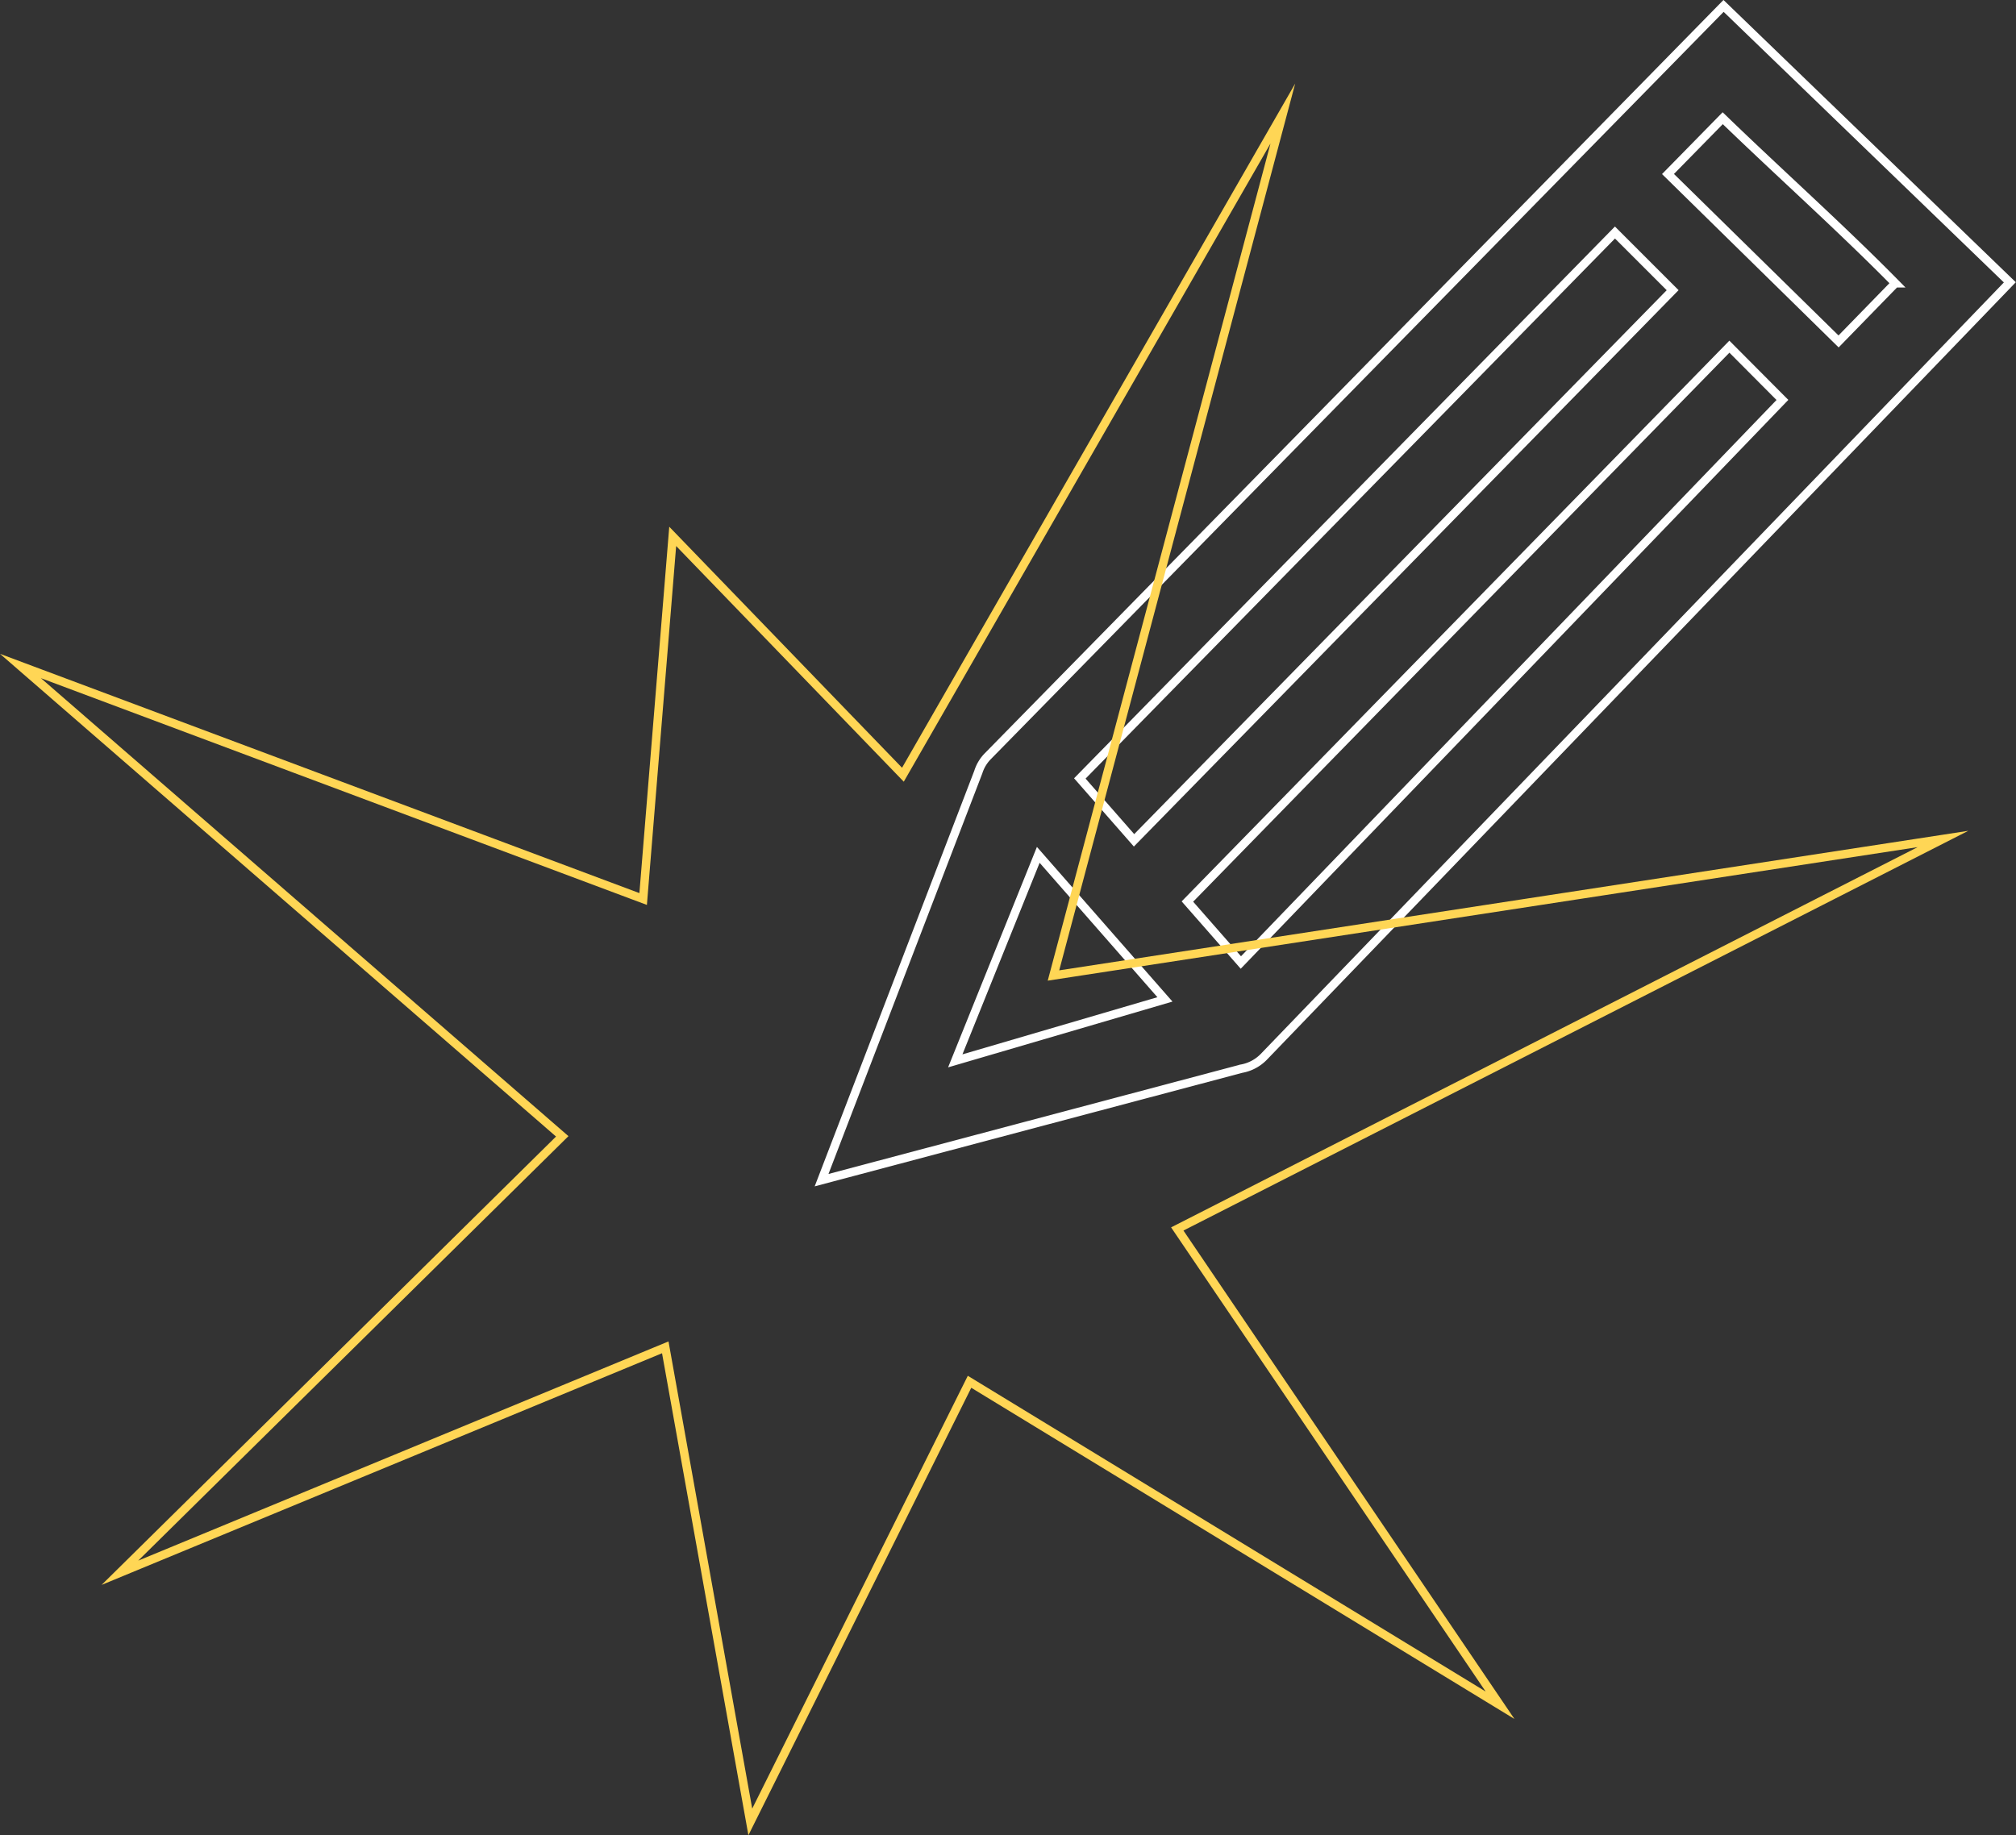 <?xml version="1.0" encoding="UTF-8"?> <svg xmlns="http://www.w3.org/2000/svg" viewBox="0 0 238.73 217.36"><rect x="0" y="0" width="238.73" height="217.36" fill="#333333" stroke="none"/> <defs> <style>.cls-1,.cls-2{fill:none;stroke-miterlimit:10;}.cls-1{stroke:#fff;}.cls-2{stroke:#ffd655;}</style> </defs> <title>Design_ic</title> <g id="Слой_2" data-name="Слой 2"> <g id="Слой_2-2" data-name="Слой 2"> <path class="cls-1" d="M238,33.44,204.1.7,117,89.54a4.65,4.65,0,0,0-1.15,1.9L97.29,139.78l49.7-13.2a4.89,4.89,0,0,0,2.66-1.4Zm-13.57.11-6.71,6.89L197.52,20.61,204,14C210.76,20.54,218,27,224.45,33.55ZM211.07,47.37,146.94,114l-6.33-7.22,64.18-65.72Zm-13-13L134.29,99.53l-6.42-7.33,63.37-64.66Zm-60.12,84-24.83,7.28,9.83-24.4Z"></path> <polygon class="cls-2" points="79.66 63.53 106.92 91.76 151.91 13.45 124.75 115.54 230.08 99.37 139.41 145.56 177.63 201.97 114.81 163.66 88.85 215.79 78.78 159.58 14.2 186.28 66.58 134.59 2.42 78.88 76.16 106.48 79.66 63.53"></polygon> </g> </g> </svg> 